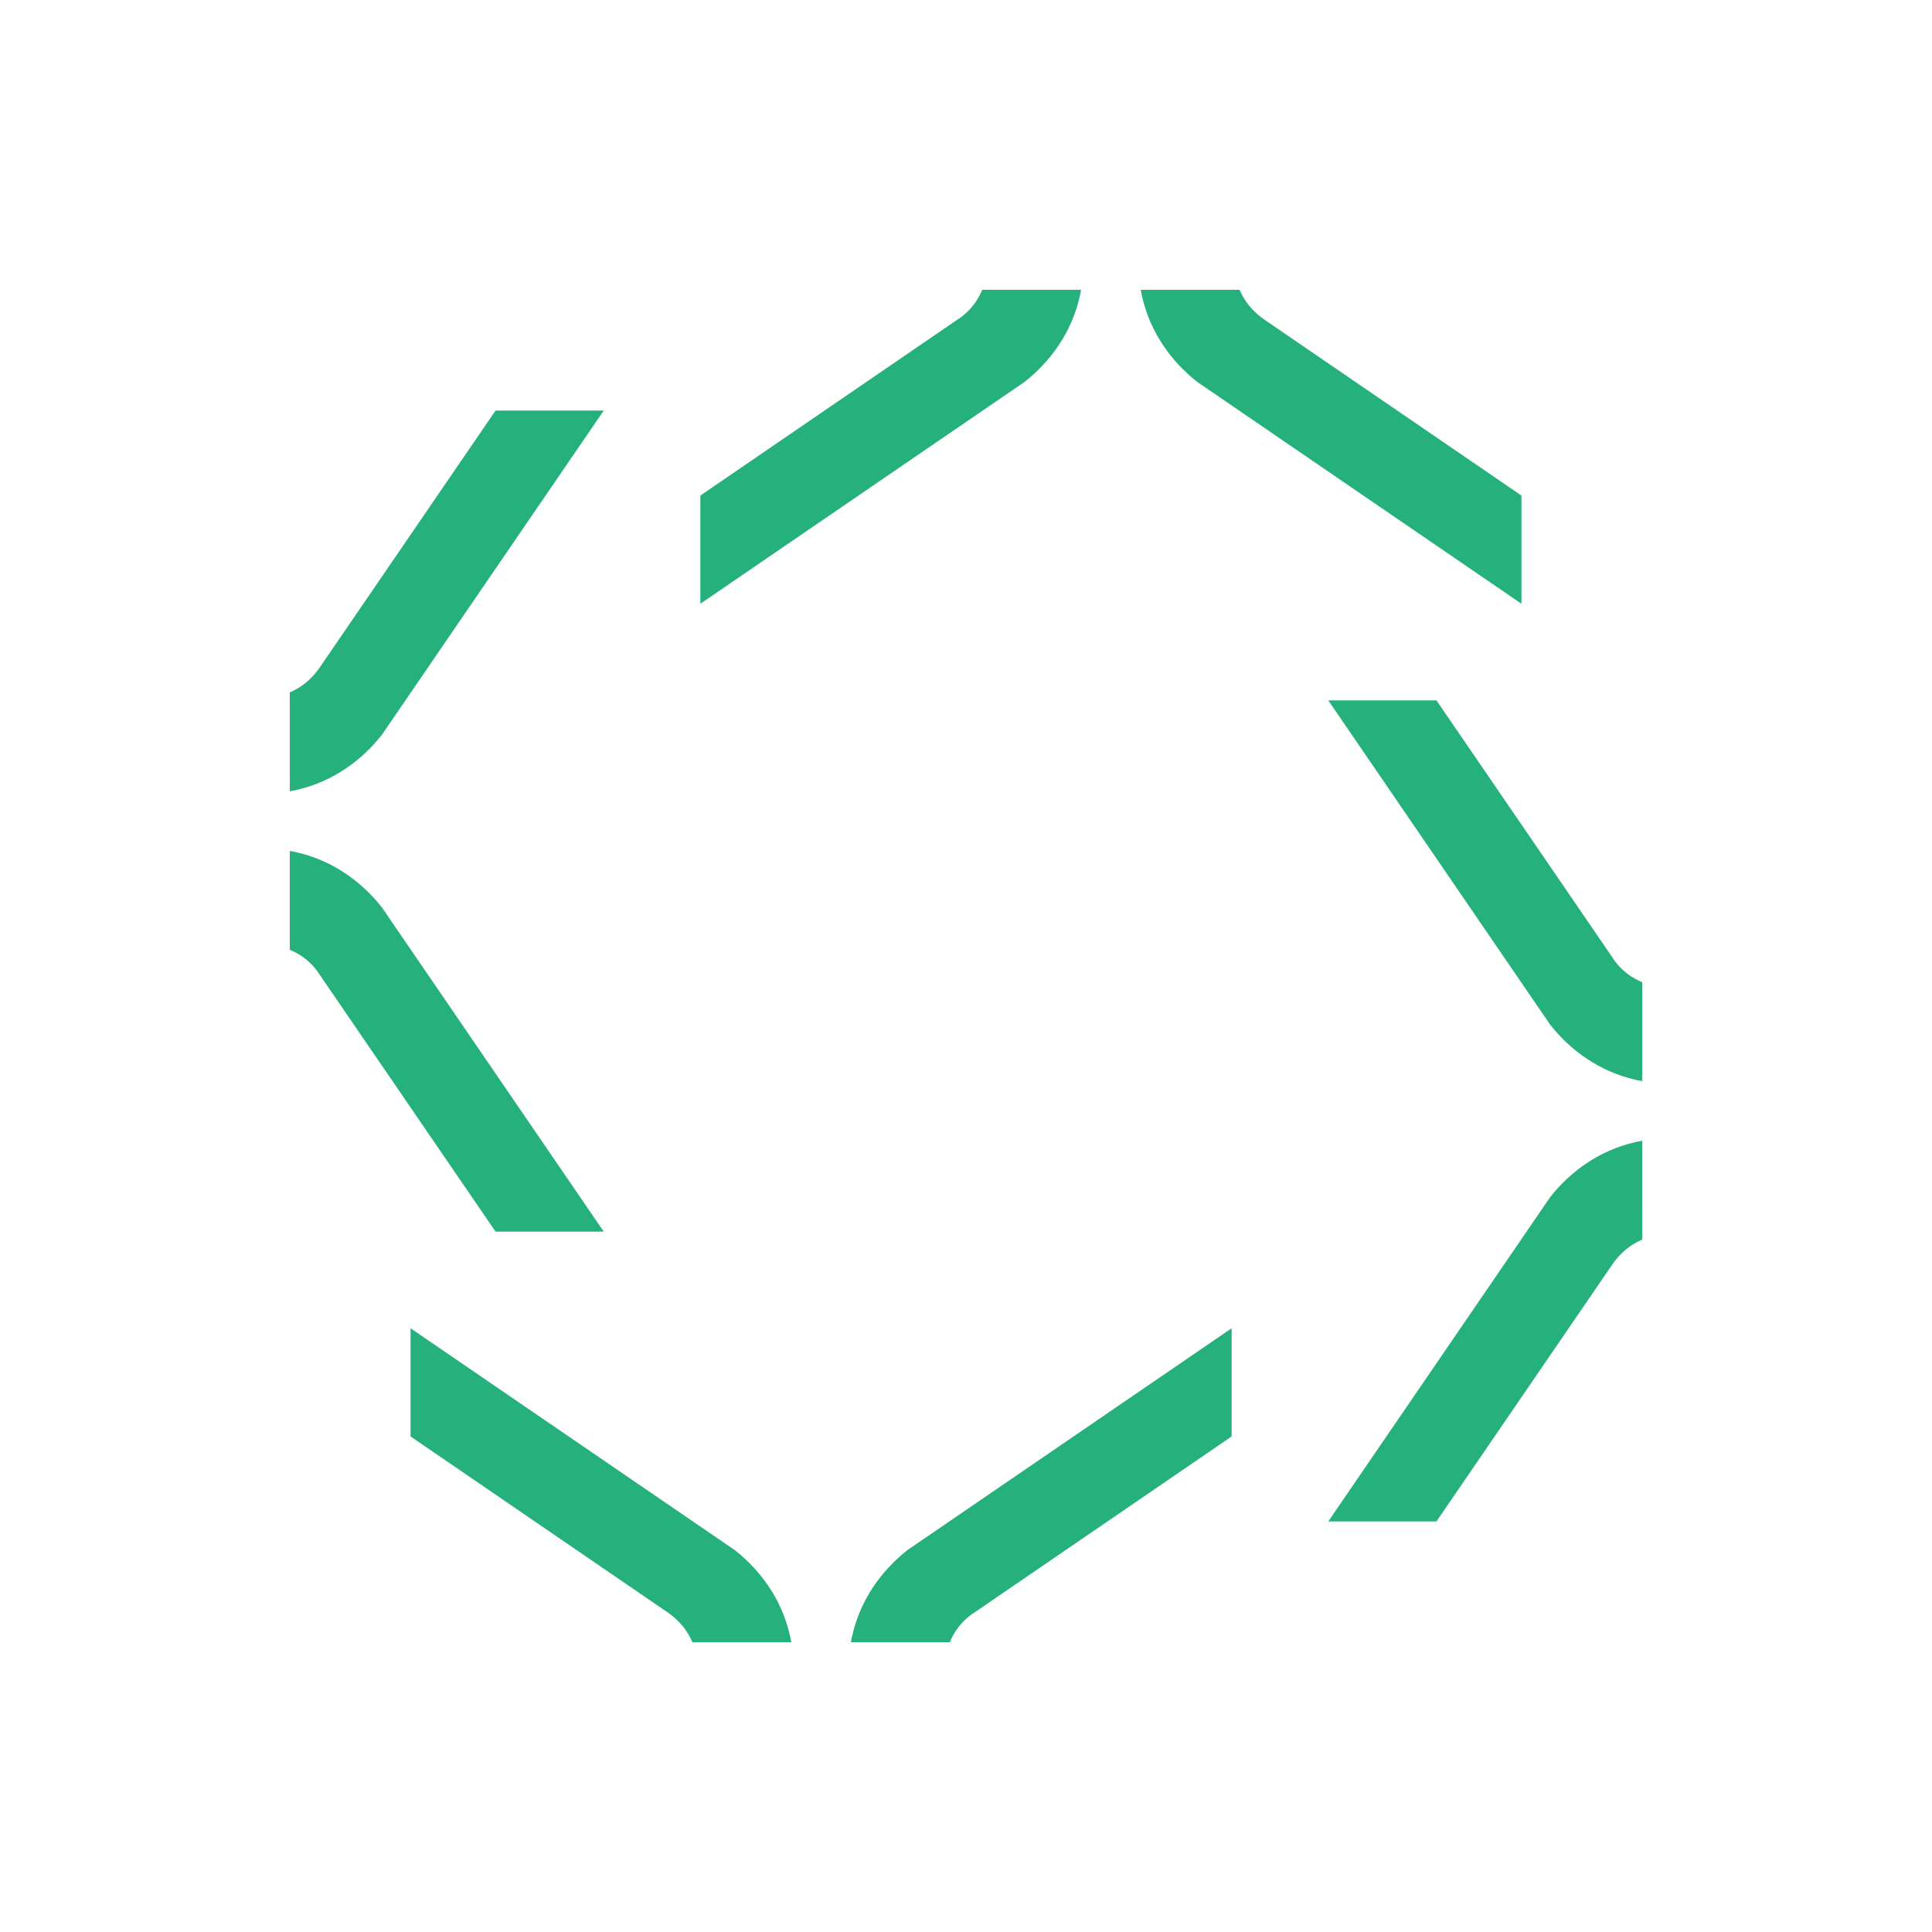 <svg xmlns="http://www.w3.org/2000/svg" width="80" height="80" viewBox="0 0 80 80" fill="none"><path fill-rule="evenodd" clip-rule="evenodd" d="M40.67 12L44.764 12C44.743 12.129 44.718 12.258 44.683 12.385C44.353 13.74 43.545 14.932 42.427 15.813L29 25V20.52L39.627 13.246C40.414 12.761 40.67 11.989 40.67 12Z" fill="#26B17C"></path><path fill-rule="evenodd" clip-rule="evenodd" d="M47.236 12.001C47.257 12.13 47.282 12.259 47.317 12.386C47.647 13.741 48.455 14.932 49.573 15.813L63 25V20.52L52.373 13.247C51.907 12.933 51.539 12.501 51.33 12L47.236 12.001Z" fill="#26B17C"></path><path fill-rule="evenodd" clip-rule="evenodd" d="M12 39.33L12 35.236C12.129 35.257 12.258 35.282 12.385 35.317C13.74 35.647 14.932 36.455 15.813 37.573L25 51L20.52 51L13.246 40.373C12.761 39.586 11.989 39.33 12 39.33Z" fill="#26B17C"></path><path fill-rule="evenodd" clip-rule="evenodd" d="M12.001 32.764C12.13 32.743 12.259 32.718 12.386 32.683C13.741 32.353 14.932 31.545 15.813 30.427L25 17L20.52 17L13.247 27.627C12.933 28.093 12.501 28.46 12 28.67L12.001 32.764Z" fill="#26B17C"></path><path fill-rule="evenodd" clip-rule="evenodd" d="M39.33 68H35.236C35.257 67.871 35.282 67.742 35.317 67.615C35.647 66.26 36.455 65.068 37.573 64.187L51 55V59.48L40.373 66.754C39.586 67.239 39.33 68.011 39.33 68Z" fill="#26B17C"></path><path fill-rule="evenodd" clip-rule="evenodd" d="M32.764 67.999C32.743 67.87 32.718 67.741 32.683 67.614C32.353 66.259 31.545 65.067 30.427 64.187L17 55L17 59.48L27.627 66.753C28.093 67.067 28.46 67.499 28.67 68L32.764 67.999Z" fill="#26B17C"></path><path fill-rule="evenodd" clip-rule="evenodd" d="M68 40.67V44.764C67.871 44.743 67.742 44.718 67.615 44.683C66.26 44.353 65.068 43.545 64.187 42.427L55 29H59.48L66.754 39.627C67.239 40.414 68.011 40.67 68 40.67Z" fill="#26B17C"></path><path fill-rule="evenodd" clip-rule="evenodd" d="M67.999 47.236C67.87 47.257 67.741 47.282 67.614 47.317C66.259 47.647 65.067 48.455 64.187 49.573L55 63H59.48L66.753 52.373C67.067 51.907 67.499 51.539 68 51.33L67.999 47.236Z" fill="#26B17C"></path></svg>